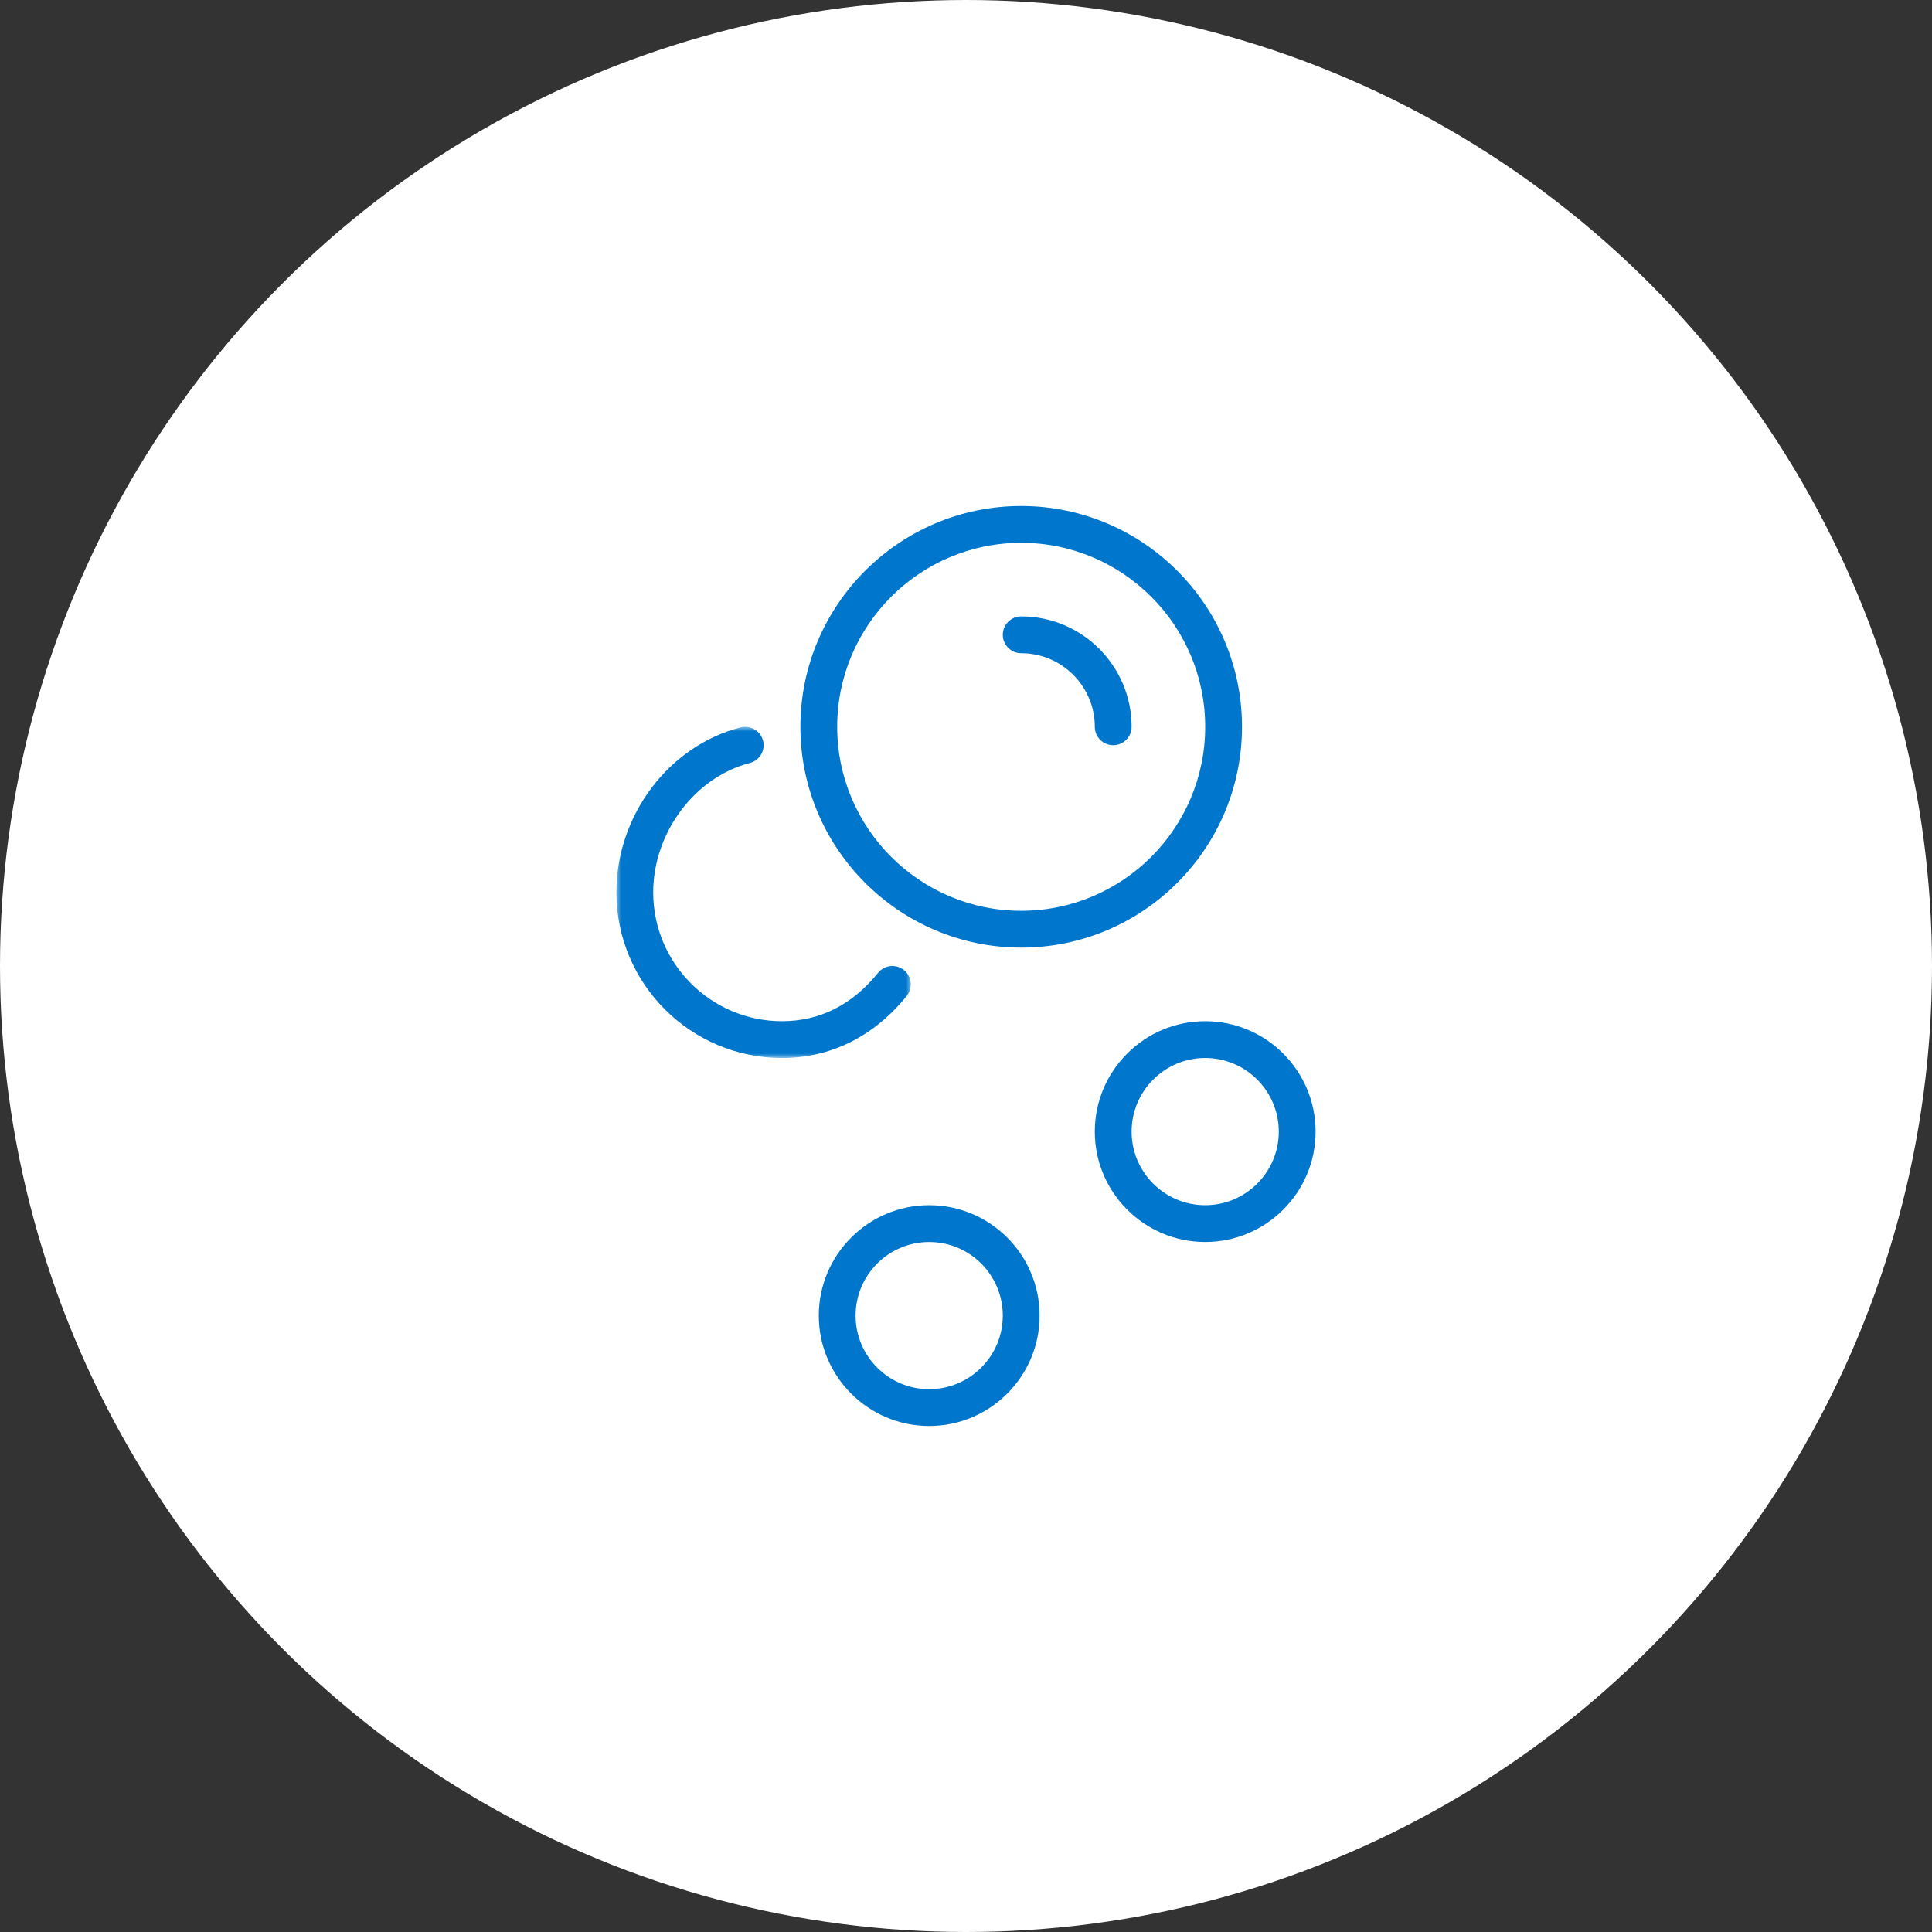 <?xml version="1.0" encoding="UTF-8"?>
<svg width="210px" height="210px" viewBox="0 0 210 210" version="1.1" xmlns="http://www.w3.org/2000/svg" xmlns:xlink="http://www.w3.org/1999/xlink">
    <rect x="0" y="0" width="210" height="210" fill="#333333" stroke="none"/>
    <title>Group 8</title>
    <defs>
        <polygon id="path-1" points="0 0 32 0 32 35.999 0 35.999"></polygon>
    </defs>
    <g id="Page-1" stroke="none" stroke-width="1" fill="none" fill-rule="evenodd">
        <g id="BLUECAT-2022-–-Spezialreiniger" transform="translate(-855, -2293)">
            <g id="Group-8" transform="translate(855, 2293)">
                <circle id="Oval" fill="#FFFFFF" cx="105" cy="105" r="105"></circle>
                <g id="Group-12" transform="translate(67, 55)">
                    <path d="M44,16 C48.412,16 52,19.588 52,24 C52,25.106 52.894,26 54,26 C55.106,26 56,25.106 56,24 C56,17.383 50.617,12 44,12 C42.894,12 42,12.894 42,14 C42,15.106 42.894,16 44,16" id="Fill-1" fill="#0077CC"></path>
                    <path d="M44,4 C55.027,4 64,12.973 64,24 C64,35.027 55.027,44 44,44 C32.973,44 24,35.027 24,24 C24,12.973 32.973,4 44,4 M44,48 C57.234,48 68,37.234 68,24 C68,10.766 57.234,0 44,0 C30.766,0 20,10.766 20,24 C20,37.234 30.766,48 44,48" id="Fill-3" fill="#0077CC"></path>
                    <g id="Group-7" transform="translate(0, 24.001)">
                        <mask id="mask-2" fill="white">
                            <use xlink:href="#path-1"></use>
                        </mask>
                        <g id="Clip-6"></g>
                        <path d="M31.555,29.257 C32.25,28.399 32.117,27.14 31.258,26.444 C30.398,25.751 29.143,25.884 28.445,26.741 C25.619,30.23 22.105,31.999 18,31.999 C10.281,31.999 4,25.718 4,17.999 C4,11.522 8.513,5.476 14.498,3.936 C15.568,3.661 16.213,2.571 15.937,1.501 C15.662,0.431 14.561,-0.208 13.502,0.062 C5.678,2.075 -0,9.618 -0,17.999 C-0,27.925 8.074,35.999 18,35.999 C23.295,35.999 27.982,33.667 31.555,29.257" id="Fill-5" fill="#0077CC" mask="url(#mask-2)"></path>
                    </g>
                    <path d="M64,76 C59.588,76 56,72.412 56,68 C56,63.588 59.588,60 64,60 C68.412,60 72,63.588 72,68 C72,72.412 68.412,76 64,76 M64,56 C57.383,56 52,61.383 52,68 C52,74.617 57.383,80 64,80 C70.617,80 76,74.617 76,68 C76,61.383 70.617,56 64,56" id="Fill-8" fill="#0077CC"></path>
                    <path d="M34,96 C29.588,96 26,92.412 26,88 C26,83.588 29.588,80 34,80 C38.412,80 42,83.588 42,88 C42,92.412 38.412,96 34,96 M34,76 C27.383,76 22,81.383 22,88 C22,94.617 27.383,100 34,100 C40.617,100 46,94.617 46,88 C46,81.383 40.617,76 34,76" id="Fill-10" fill="#0077CC"></path>
                </g>
            </g>
        </g>
    </g>
</svg>